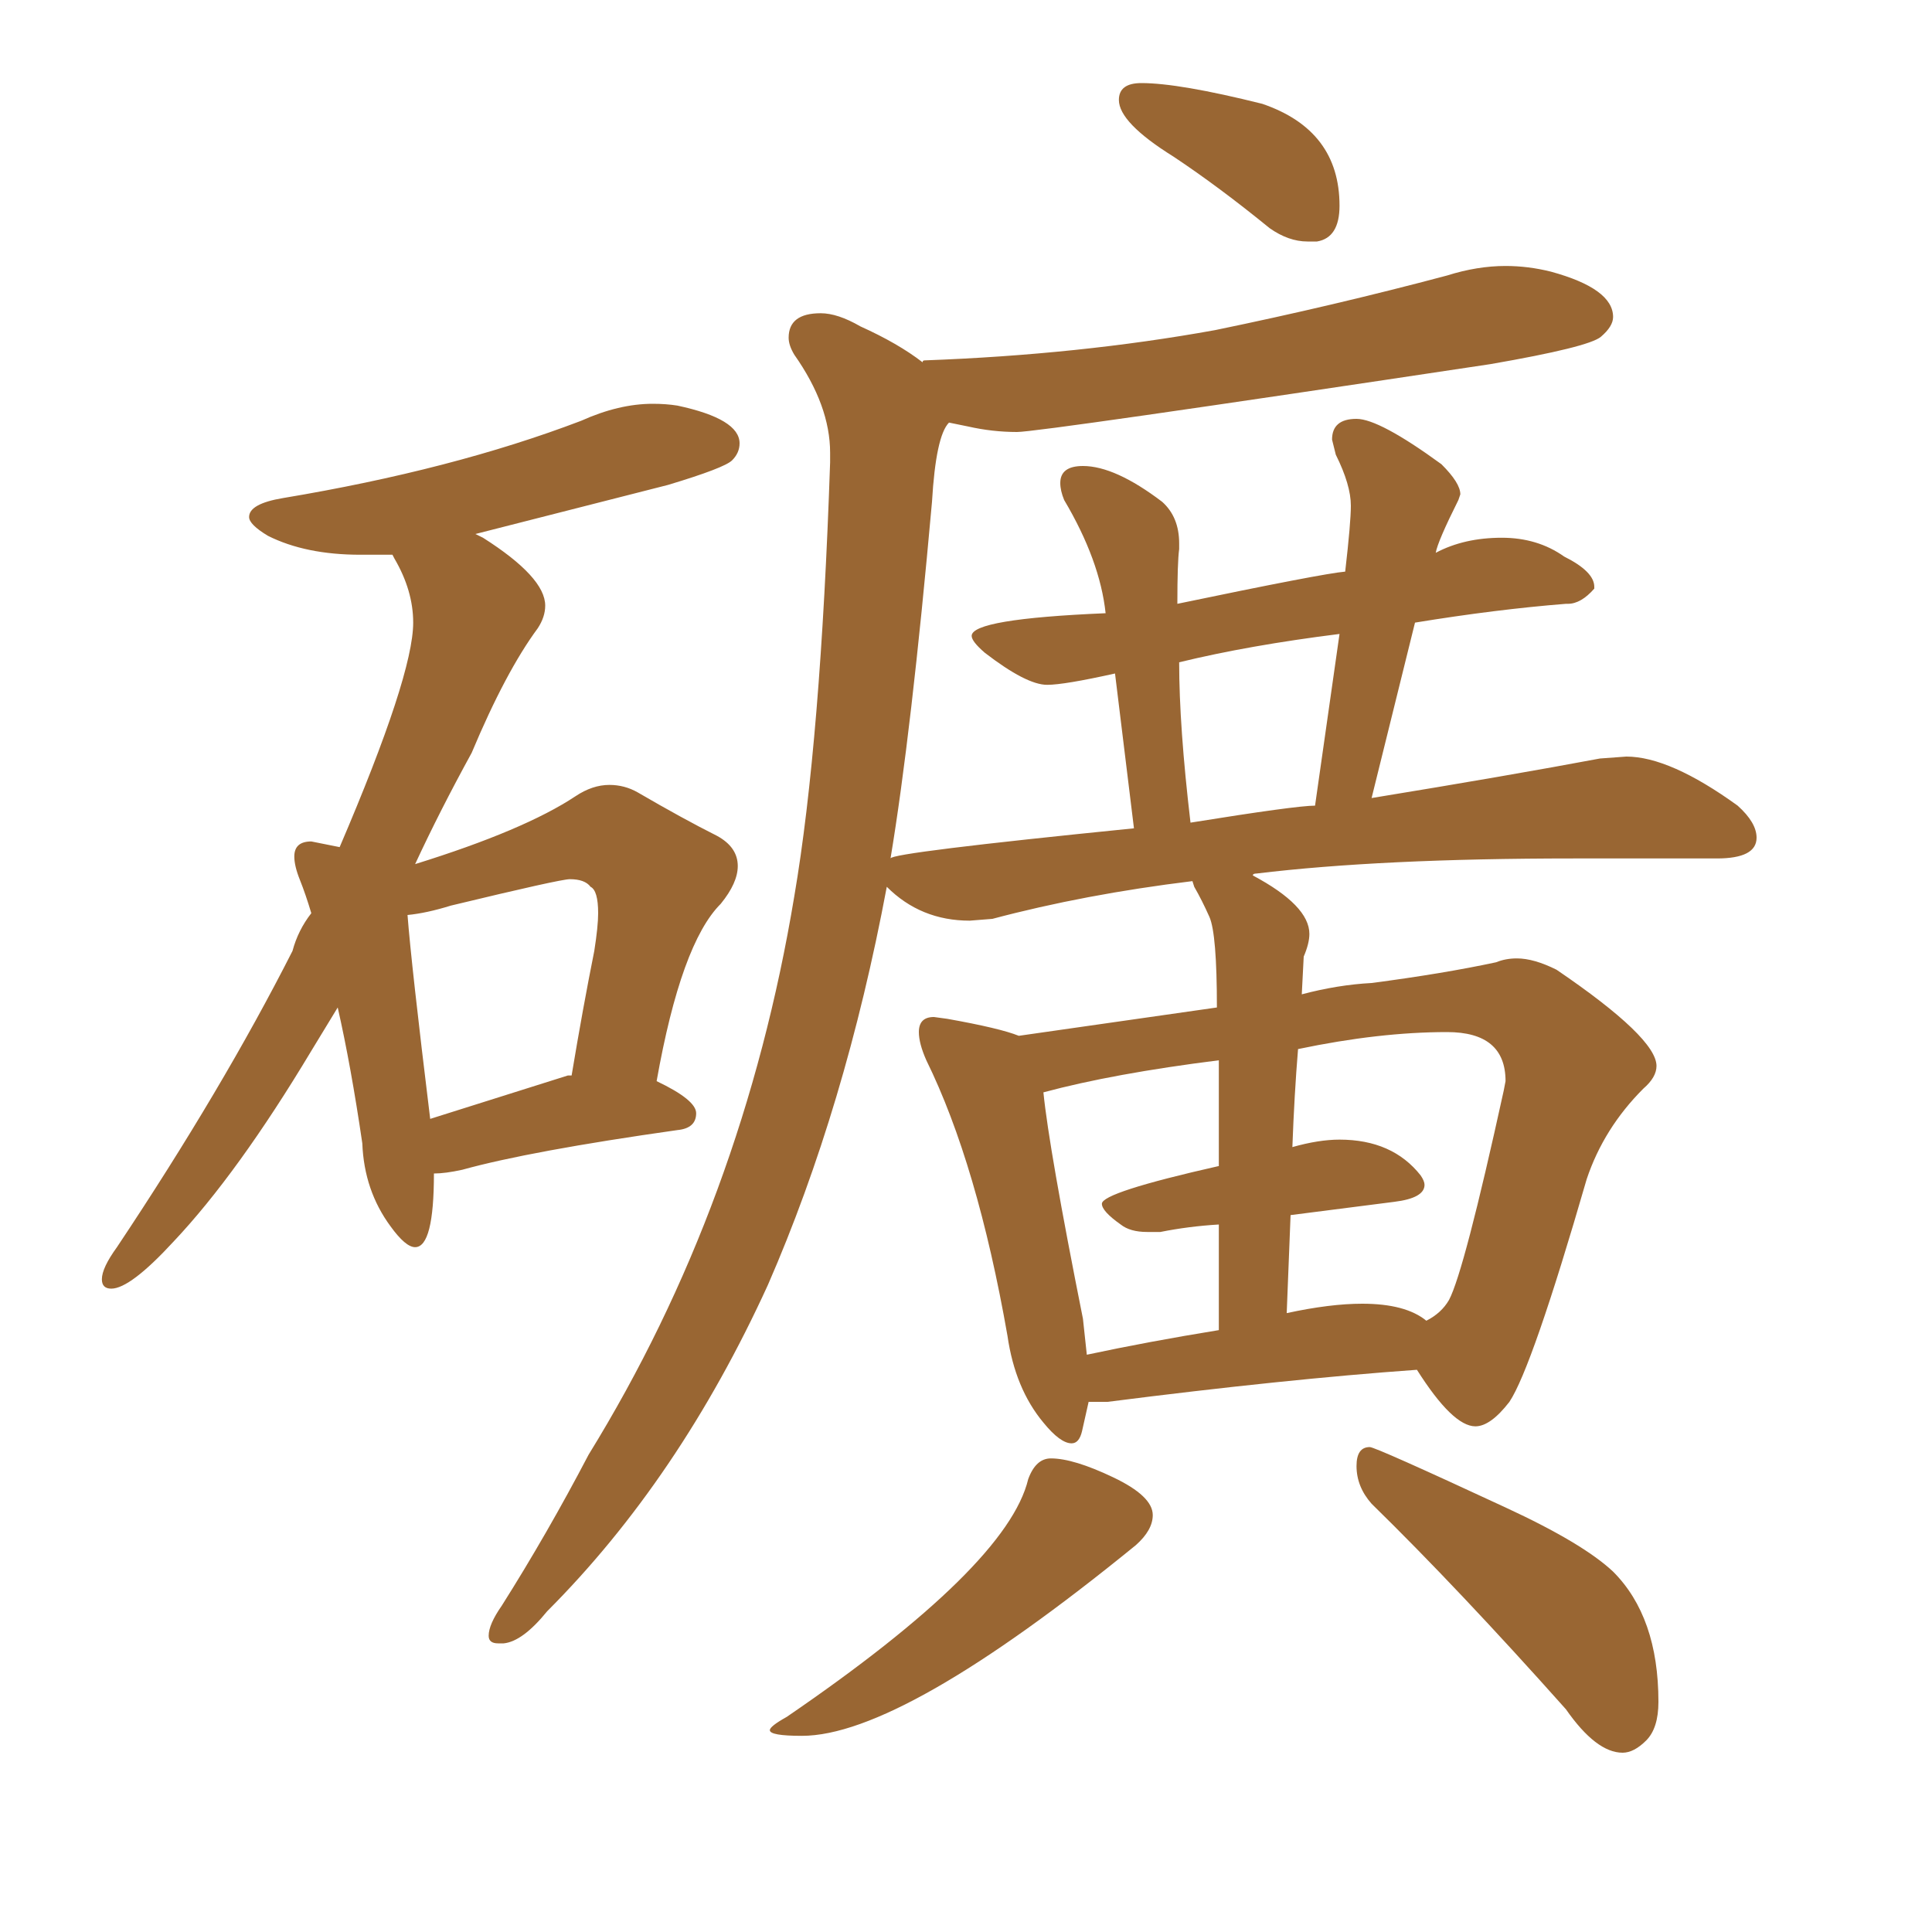 <svg xmlns="http://www.w3.org/2000/svg" xmlns:xlink="http://www.w3.org/1999/xlink" width="150" height="150"><path fill="#996633" padding="10" d="M8.64 100.05L8.64 100.05Q10.11 100.05 13.48 96.39L13.48 96.39Q18.46 91.11 24.17 81.59L24.17 81.59L26.22 78.22Q27.25 82.76 28.13 88.77L28.13 88.77Q28.27 92.43 30.32 95.21L30.32 95.21Q31.49 96.83 32.23 96.83L32.23 96.83Q33.69 96.83 33.69 91.11L33.69 91.11Q34.57 91.11 35.89 90.82L35.89 90.82Q41.16 89.36 52.59 87.74L52.59 87.74Q54.05 87.60 54.05 86.43L54.05 86.43Q54.05 85.40 50.98 83.94L50.98 83.94Q52.88 73.24 55.96 70.17L55.96 70.17Q57.28 68.55 57.28 67.24L57.28 67.24Q57.28 65.77 55.66 64.89L55.66 64.89Q53.03 63.57 49.51 61.52L49.51 61.52Q48.49 60.94 47.31 60.94L47.31 60.94Q46.00 60.94 44.68 61.82L44.68 61.82Q40.72 64.45 32.23 67.09L32.23 67.09Q34.13 62.99 36.62 58.45L36.62 58.45Q39.26 52.15 41.75 48.78L41.75 48.78Q42.33 47.90 42.33 47.02L42.33 47.02Q42.33 44.82 37.50 41.75L37.50 41.75L36.91 41.46L51.86 37.65Q56.25 36.33 56.84 35.74Q57.42 35.16 57.42 34.42L57.42 34.42Q57.42 32.52 52.59 31.49L52.59 31.49Q51.71 31.35 50.68 31.35L50.68 31.35Q48.05 31.35 45.12 32.67L45.12 32.67Q35.16 36.47 21.97 38.67L21.97 38.67Q19.34 39.11 19.34 40.14L19.34 40.14Q19.34 40.72 20.80 41.60L20.80 41.60Q23.73 43.07 27.98 43.07L27.98 43.07L30.47 43.07L30.62 43.36Q32.08 45.85 32.08 48.34L32.08 48.34Q32.08 52.44 26.37 65.77L26.37 65.77L24.17 65.33Q22.85 65.33 22.85 66.50L22.85 66.50Q22.85 67.24 23.29 68.33Q23.73 69.43 24.17 70.90L24.17 70.90Q23.14 72.22 22.71 73.83L22.71 73.83Q17.29 84.52 9.08 96.83L9.08 96.83Q7.91 98.44 7.91 99.32L7.91 99.32Q7.91 100.05 8.64 100.05ZM44.09 83.50L33.40 86.87Q31.93 74.85 31.64 71.04L31.64 71.04Q33.11 70.90 35.01 70.31L35.01 70.31Q43.51 68.26 44.24 68.26L44.24 68.26Q45.41 68.26 45.85 68.85L45.85 68.85Q46.44 69.14 46.44 70.90L46.44 70.90Q46.44 71.92 46.14 73.83L46.14 73.83Q45.26 78.22 44.38 83.50L44.38 83.50L44.09 83.50ZM101.51 18.75L102.25 18.75Q104.00 18.46 104.00 15.97L104.00 15.97Q104.00 10.11 98.00 8.06L98.00 8.06Q91.55 6.45 88.62 6.45L88.62 6.45Q86.87 6.45 86.87 7.76L86.87 7.76Q86.87 9.52 91.11 12.16L91.11 12.16Q94.63 14.50 98.58 17.72L98.58 17.72Q100.05 18.75 101.51 18.75L101.51 18.75ZM38.67 127.59L39.11 127.59Q40.58 127.44 42.48 125.10L42.48 125.10Q52.73 114.84 59.62 99.76L59.62 99.76Q65.63 85.99 68.85 68.85L68.85 68.85Q71.48 71.48 75.29 71.48L75.29 71.48L77.05 71.34Q84.23 69.43 92.58 68.41L92.58 68.41L92.72 68.85Q93.31 69.87 93.90 71.19Q94.48 72.51 94.48 78.22L94.48 78.22L79.10 80.42Q77.64 79.83 73.54 79.10L73.54 79.10L72.51 78.96Q71.34 78.96 71.34 80.13L71.34 80.13Q71.34 81.01 71.92 82.32L71.92 82.32Q75.88 90.38 78.22 103.71L78.22 103.71Q78.81 107.81 81.01 110.45L81.01 110.45Q82.32 112.06 83.20 112.06L83.20 112.06Q83.79 112.06 84.01 111.11Q84.23 110.16 84.52 108.84L84.52 108.84L85.99 108.84Q99.76 107.08 110.01 106.35L110.01 106.35Q112.79 110.74 114.55 110.74L114.55 110.74Q115.72 110.74 117.19 108.84L117.19 108.84Q118.95 106.20 123.19 91.55L123.19 91.55Q124.51 87.60 127.59 84.52L127.59 84.52Q128.61 83.64 128.61 82.76L128.61 82.76Q128.61 80.57 120.85 75.29L120.85 75.29Q119.09 74.41 117.77 74.41L117.77 74.41Q116.89 74.41 116.16 74.71L116.16 74.71Q112.06 75.59 106.49 76.32L106.49 76.32Q103.86 76.46 101.07 77.20L101.07 77.20L101.22 74.27Q101.66 73.24 101.66 72.51L101.66 72.51Q101.66 70.31 97.27 67.97L97.27 67.97Q97.27 67.82 97.56 67.82L97.56 67.82Q107.23 66.65 122.17 66.65L122.17 66.65L133.30 66.65Q136.38 66.65 136.38 65.04L136.38 65.04Q136.38 63.87 134.91 62.55L134.91 62.55Q129.64 58.74 126.27 58.74L126.27 58.74L124.22 58.89Q117.19 60.21 106.49 61.96L106.49 61.96L109.86 48.34Q116.16 47.31 121.58 46.88L121.58 46.88L121.73 46.88Q122.75 46.88 123.78 45.70L123.78 45.70L123.78 45.56Q123.78 44.38 121.44 43.21L121.44 43.21Q119.38 41.75 116.60 41.75L116.60 41.75Q113.67 41.75 111.47 42.92L111.47 42.92Q111.62 42.04 113.23 38.82L113.23 38.82L113.38 38.38Q113.38 37.50 111.91 36.04L111.91 36.04Q107.08 32.52 105.32 32.52L105.32 32.52Q103.42 32.52 103.42 34.13L103.42 34.13L103.71 35.30Q104.88 37.65 104.88 39.26L104.88 39.26Q104.88 40.58 104.44 44.38L104.44 44.38Q102.69 44.53 91.41 46.88L91.41 46.88Q91.41 43.65 91.55 42.63L91.55 42.63L91.55 42.19Q91.55 40.14 90.23 38.96L90.23 38.96Q86.57 36.18 84.08 36.18L84.08 36.18Q82.32 36.18 82.32 37.50L82.32 37.50Q82.32 38.09 82.62 38.82L82.62 38.82Q85.40 43.51 85.84 47.61L85.84 47.61Q75.44 48.05 75.44 49.37L75.44 49.37Q75.44 49.80 76.46 50.68L76.46 50.68Q79.69 53.17 81.30 53.17L81.30 53.17Q82.62 53.17 86.57 52.29L86.57 52.29L88.04 64.31Q69.14 66.21 69.14 66.65L69.14 66.65Q70.75 56.98 72.36 38.96L72.36 38.96Q72.66 33.84 73.68 32.81L73.68 32.81L75.15 33.11Q77.05 33.54 78.96 33.54L78.96 33.54Q80.71 33.54 115.72 28.27L115.72 28.27Q123.34 26.95 124.29 26.15Q125.24 25.34 125.24 24.61L125.24 24.61Q125.24 22.41 120.41 21.09L120.41 21.09Q118.65 20.65 116.89 20.65L116.89 20.65Q114.70 20.65 112.35 21.39L112.35 21.39Q103.56 23.73 94.34 25.63L94.34 25.63Q83.79 27.54 71.78 27.98L71.78 27.98Q71.63 27.98 71.63 28.13L71.63 28.13Q69.73 26.66 66.80 25.34L66.80 25.34Q65.04 24.32 63.72 24.32L63.72 24.32Q61.23 24.32 61.23 26.22L61.23 26.22Q61.23 26.81 61.67 27.54L61.67 27.54Q64.45 31.49 64.45 35.16L64.45 35.16L64.45 35.89Q63.72 57.57 61.67 69.58L61.67 69.58Q57.71 93.46 45.70 112.94L45.70 112.94Q42.48 119.09 38.96 124.66L38.96 124.66Q37.94 126.12 37.94 127.00L37.94 127.00Q37.94 127.59 38.67 127.59L38.67 127.59ZM110.74 102.54L110.74 102.54Q109.13 101.22 105.76 101.22L105.76 101.22Q103.27 101.22 99.90 101.95L99.90 101.95L100.20 94.34L108.25 93.31Q110.60 93.02 110.60 91.99L110.60 91.99Q110.60 91.70 110.30 91.26L110.30 91.26Q108.11 88.48 104.00 88.48L104.00 88.48Q102.39 88.48 100.34 89.06L100.34 89.06Q100.49 84.96 100.78 81.45L100.78 81.45Q107.08 80.13 112.35 80.13L112.35 80.13Q116.89 80.13 116.89 83.94L116.89 83.94L116.75 84.67Q113.67 98.73 112.50 100.93L112.50 100.93Q111.91 101.95 110.74 102.54ZM84.38 105.18L84.38 105.18L84.08 102.39Q81.45 89.21 81.01 84.81L81.01 84.81Q86.43 83.35 94.63 82.32L94.63 82.32L94.63 90.53Q85.55 92.58 85.55 93.46L85.55 93.46Q85.55 94.04 87.01 95.07L87.01 95.07Q87.74 95.65 89.06 95.65L89.06 95.65L90.09 95.65Q92.29 95.21 94.63 95.07L94.63 95.07L94.63 103.27Q89.21 104.15 84.38 105.18ZM92.43 63.87L92.43 63.87Q91.55 56.40 91.55 51.42L91.55 51.42Q96.97 50.10 104.00 49.22L104.00 49.22L102.10 62.55Q100.63 62.55 92.43 63.87ZM62.26 134.77L62.26 134.77Q70.02 134.77 88.18 119.97L88.18 119.97Q89.50 118.80 89.50 117.63L89.50 117.63Q89.50 116.16 86.43 114.70Q83.35 113.23 81.59 113.23L81.59 113.23Q80.42 113.23 79.83 114.84L79.83 114.84Q78.22 121.58 61.08 133.30L61.08 133.30Q59.77 134.03 59.77 134.33L59.77 134.33Q59.77 134.77 62.26 134.77ZM125.98 136.08L125.98 136.08Q126.86 136.08 127.81 135.13Q128.76 134.18 128.76 132.13L128.76 132.13Q128.76 125.54 125.24 122.02L125.24 122.02Q122.90 119.82 116.89 117.04L116.89 117.04Q106.79 112.35 106.35 112.35L106.35 112.35Q105.32 112.35 105.32 113.82L105.32 113.82Q105.32 115.43 106.49 116.75L106.49 116.75Q113.23 123.34 121.58 132.71L121.58 132.71Q123.93 136.08 125.98 136.08Z"/></svg>